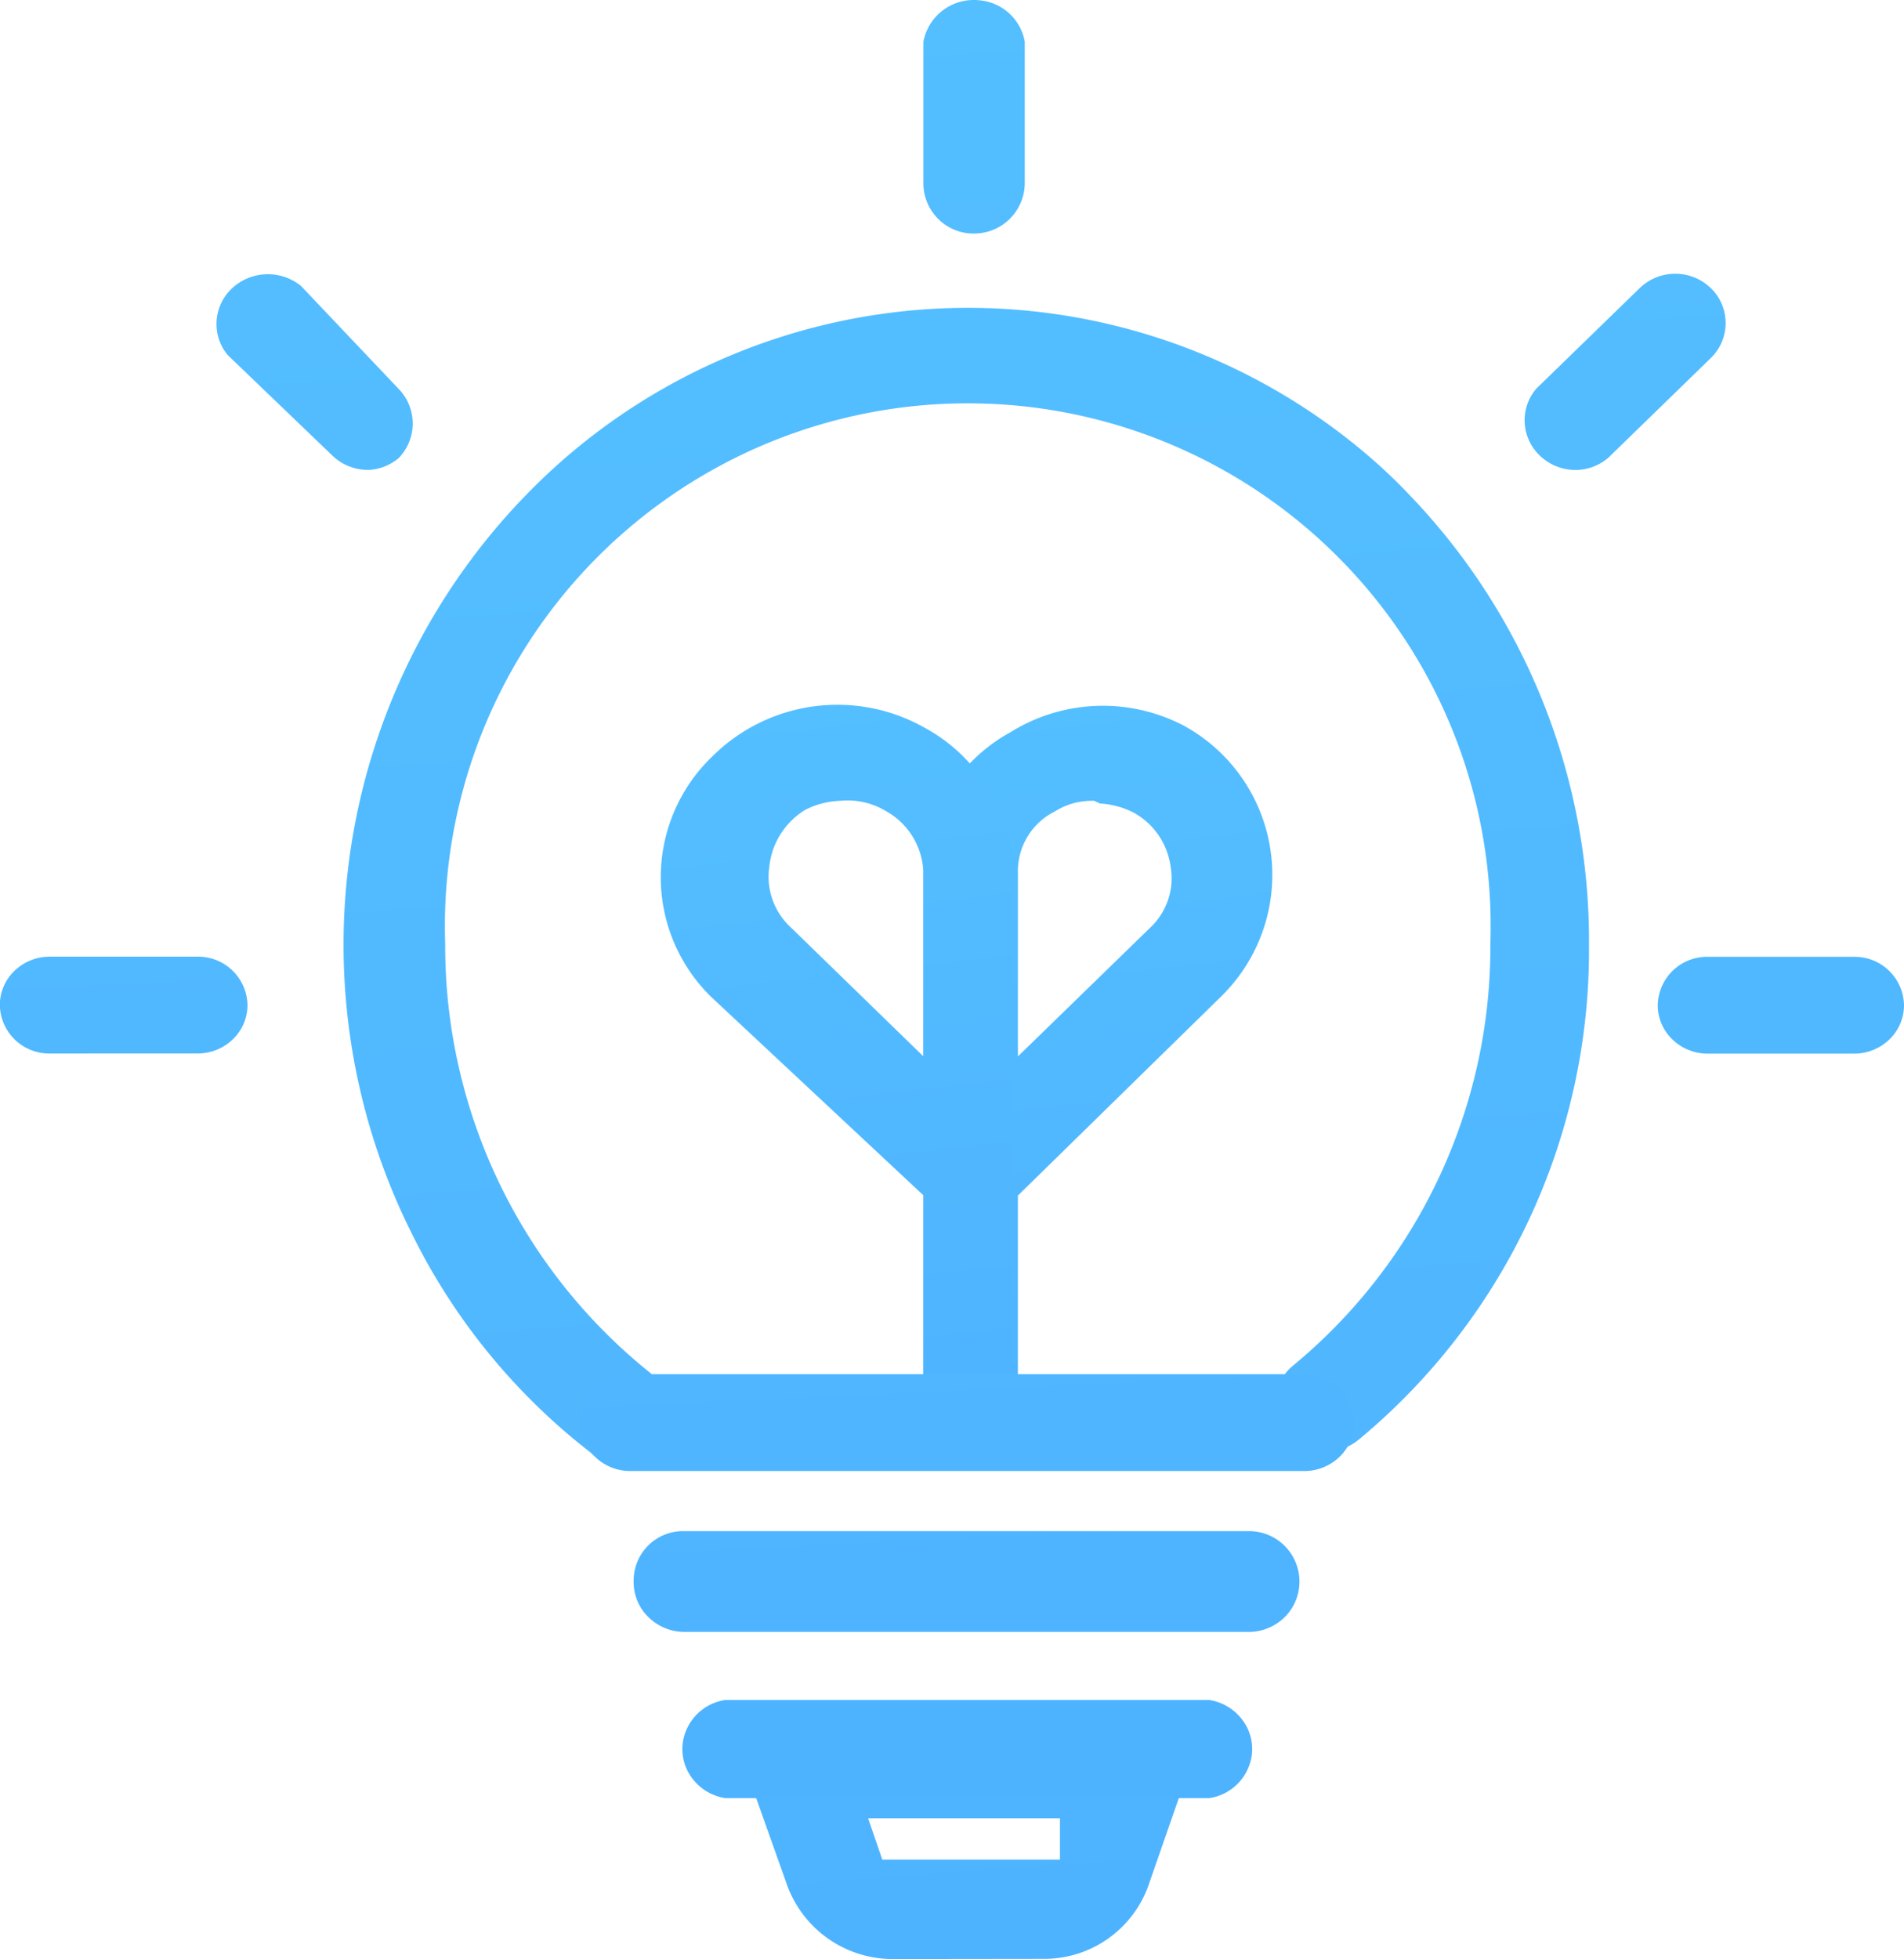 <svg xmlns="http://www.w3.org/2000/svg" xmlns:xlink="http://www.w3.org/1999/xlink" width="50.684" height="52.146"
     viewBox="0 0 50.684 52.146">
    <defs>
        <style>.a{fill:url(#a);}</style>
        <linearGradient id="a" x1="0.25" y1="1.662" x2="0.116" y2="-0.912" gradientUnits="objectBoundingBox">
            <stop offset="0" stop-color="#4aabff"/>
            <stop offset="1" stop-color="#59caff"/>
        </linearGradient>
    </defs>
    <g transform="translate(0.001)">
        <path class="a"
              d="M491.77,414.064a1.3,1.3,0,0,1-1.162-1.287v-14.16a4.461,4.461,0,0,1,2.317-3.9,4.648,4.648,0,0,1,4.616-.174,4.526,4.526,0,0,1,1,7.2l-5.418,5.307v5.691A1.348,1.348,0,0,1,491.77,414.064Zm3.316-17.521a1.822,1.822,0,0,0-.981.284,1.776,1.776,0,0,0-.981,1.658v4.861l3.524-3.43a1.8,1.8,0,0,0,.54-1.624,1.931,1.931,0,0,0-.99-1.438,2.225,2.225,0,0,0-.891-.239l-.149-.072h-.073Z"
              transform="translate(-466.028 -375.227)"/>
        <path class="a"
              d="M375.6,413.561a1.286,1.286,0,0,1-.777-1.181v-5.731l-5.64-5.272a4.454,4.454,0,0,1,.027-6.419,4.719,4.719,0,0,1,5.662-.747,4.464,4.464,0,0,1,2.321,3.9v14.159a1.312,1.312,0,0,1-1.331,1.289H375.6Zm-2.8-17.424a1.992,1.992,0,0,0-.2.01,2.189,2.189,0,0,0-.918.237,2.015,2.015,0,0,0-.964,1.533,1.83,1.83,0,0,0,.584,1.608l3.519,3.424v-4.871a1.935,1.935,0,0,0-.992-1.655A1.969,1.969,0,0,0,372.8,396.137Z"
              transform="translate(-350.242 -374.831)"/>
        <path class="a"
              d="M234.142,252.046a2.992,2.992,0,0,1-2.8-2.034l-1.528-4.3h12.692l-1.493,4.292a2.943,2.943,0,0,1-2.812,2.037ZM233.9,249.4h4.729v-1.1h-5.107Zm-7.066-10.489a1.1,1.1,0,0,1-.582-.257,16.672,16.672,0,0,1-4.854-5.873,17.177,17.177,0,0,1,3.014-19.7,16.384,16.384,0,0,1,22.708-.8q.424.384.819.8a17.14,17.14,0,0,1,4.773,11.978,16.92,16.92,0,0,1-6.137,13.167,1.374,1.374,0,0,1-1.894-.152,1.27,1.27,0,0,1,.155-1.826,14.45,14.45,0,0,0,5.25-11.225,13.919,13.919,0,1,0-27.822.009,14.561,14.561,0,0,0,5.618,11.538,1.274,1.274,0,0,1,.508.863,1.251,1.251,0,0,1-.267.944,1.354,1.354,0,0,1-1.054.5h-.233Z"
              transform="translate(-210.414 -199.901)"/>
        <path class="a"
              d="M78.281,112.046a1.362,1.362,0,0,1-.891-.538,1.285,1.285,0,0,1-.238-.966,1.34,1.34,0,0,1,1.129-1.109H91.159a1.363,1.363,0,0,1,.891.538,1.286,1.286,0,0,1,.239.967,1.34,1.34,0,0,1-1.13,1.108Zm-2.528-8.707a1.344,1.344,0,0,1-.943-.38,1.26,1.26,0,0,1-.387-.909,1.312,1.312,0,0,1,1.33-1.288H93.687a1.312,1.312,0,0,1,1.332,1.288,1.261,1.261,0,0,1-.387.909,1.345,1.345,0,0,1-.943.38Zm1.419,4.283a1.373,1.373,0,0,1-.968-.423,1.3,1.3,0,0,1-.364-.929v-.031a1.314,1.314,0,0,1,1.331-1.3h15.06a1.342,1.342,0,0,1,.99,2.237,1.375,1.375,0,0,1-.962.446H77.172ZM84.883,70.4a1.485,1.485,0,0,1-.157-.009,1.34,1.34,0,0,1-1.174-1.323V65.294A1.363,1.363,0,0,1,84.9,64.184a1.4,1.4,0,0,1,.208.015,1.342,1.342,0,0,1,1.143,1.094v3.768A1.348,1.348,0,0,1,84.892,70.4h-.008Zm19.548,21.829a1.345,1.345,0,0,1-.943-.38,1.262,1.262,0,0,1-.387-.909,1.312,1.312,0,0,1,1.33-1.288h3.893a1.312,1.312,0,0,1,1.332,1.288,1.261,1.261,0,0,1-.387.909,1.344,1.344,0,0,1-.943.38Zm-3.6-15.538a1.37,1.37,0,0,1-.949-.464,1.292,1.292,0,0,1-.012-1.7l2.75-2.674a1.362,1.362,0,0,1,1.887-.006,1.294,1.294,0,0,1,.006,1.867l-2.728,2.654a1.35,1.35,0,0,1-.885.325Zm-32.068,0a1.358,1.358,0,0,1-.955-.392l-2.768-2.658a1.28,1.28,0,0,1-.3-.944,1.3,1.3,0,0,1,.479-.9,1.4,1.4,0,0,1,1.767,0l2.6,2.741a1.321,1.321,0,0,1,0,1.838,1.351,1.351,0,0,1-.822.317ZM60.3,92.226a1.313,1.313,0,0,1-1.332-1.289,1.26,1.26,0,0,1,.387-.909,1.344,1.344,0,0,1,.943-.38h3.93a1.313,1.313,0,0,1,1.332,1.288,1.262,1.262,0,0,1-.387.909,1.346,1.346,0,0,1-.944.38Z"
              transform="translate(-58.973 -64.184)"/>
    </g>
</svg>

